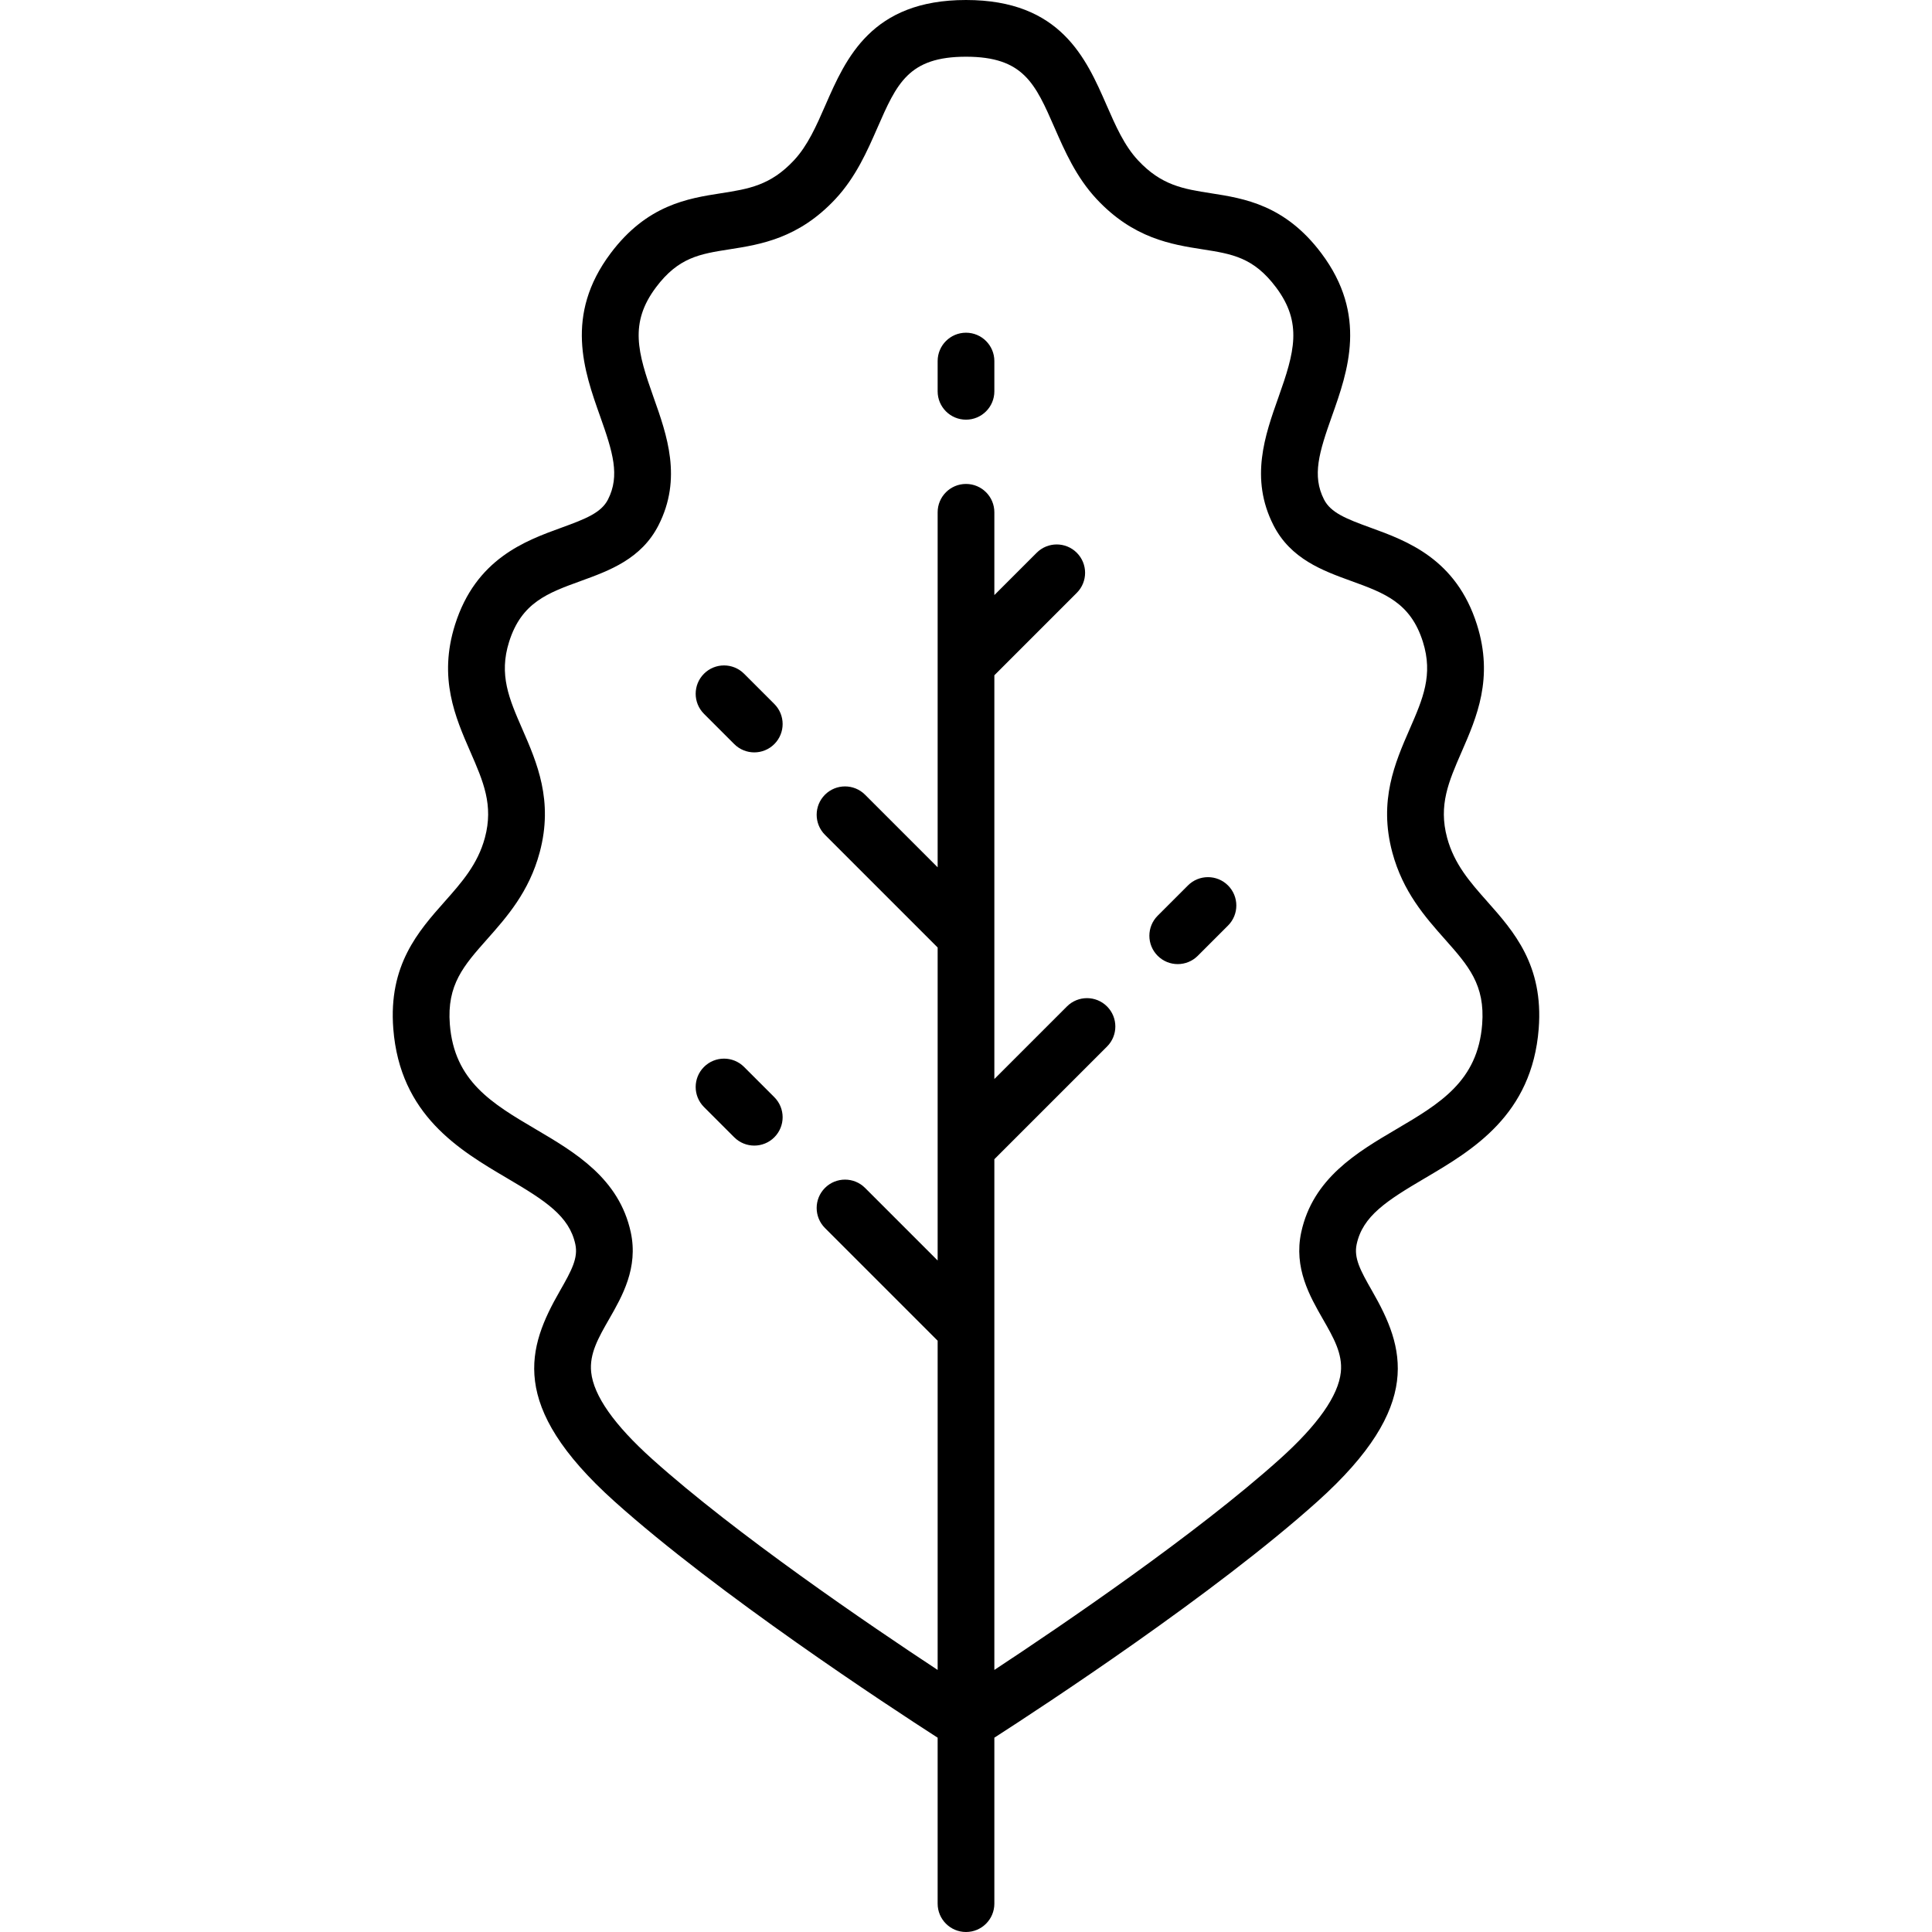 <?xml version="1.0" encoding="iso-8859-1"?>
<!-- Uploaded to: SVG Repo, www.svgrepo.com, Generator: SVG Repo Mixer Tools -->
<!DOCTYPE svg PUBLIC "-//W3C//DTD SVG 1.1//EN" "http://www.w3.org/Graphics/SVG/1.1/DTD/svg11.dtd">
<svg fill="#000000" height="800px" width="800px" version="1.1" id="Capa_1" xmlns="http://www.w3.org/2000/svg" xmlns:xlink="http://www.w3.org/1999/xlink" 
	 viewBox="0 0 511 511" xml:space="preserve">
<g>
	<path d="M255.5,88c-4.142,0-7.5,3.358-7.5,7.5v8c0,4.142,3.358,7.5,7.5,7.5s7.5-3.358,7.5-7.5v-8C263,91.358,259.642,88,255.5,88z"
		/>
	<path d="M393.375,238.451c-4.497-5.071-8.744-9.861-10.631-16.894c-2.307-8.599,0.411-14.827,3.852-22.712
		c3.986-9.135,8.503-19.489,4.058-33.599c-5.5-17.458-18.597-22.211-28.159-25.682c-6.475-2.35-10.533-3.968-12.307-7.46
		c-3.206-6.312-1.292-12.481,2.095-22.024c4.226-11.905,9.486-26.722-2.782-43.079c-9.617-12.822-20.446-14.517-29.148-15.878
		c-7.342-1.148-13.141-2.056-19.365-8.735c-3.633-3.898-5.903-9.087-8.306-14.582C287.262,15.417,280.518,0,255.5,0
		s-31.762,15.417-37.181,27.805c-2.403,5.494-4.673,10.684-8.306,14.582c-6.224,6.68-12.023,7.587-19.365,8.735
		C181.946,52.483,171.117,54.178,161.5,67c-12.268,16.357-7.008,31.174-2.782,43.079c3.388,9.543,5.301,15.712,2.095,22.024
		c-1.774,3.493-5.833,5.11-12.307,7.46c-9.563,3.471-22.659,8.224-28.159,25.682c-4.445,14.109,0.072,24.463,4.058,33.599
		c3.44,7.885,6.158,14.113,3.852,22.712c-1.887,7.033-6.134,11.823-10.631,16.894c-6.988,7.881-14.909,16.813-13.603,33.63
		c1.775,22.86,17.495,32.117,30.125,39.556c10.124,5.962,16.41,9.994,18.022,17.448c0.784,3.627-0.95,6.893-4.081,12.354
		c-8.518,14.854-13.827,30.285,14.399,55.641c27.301,24.524,72.564,54.19,85.512,62.527V503.5c0,4.142,3.358,7.5,7.5,7.5
		s7.5-3.358,7.5-7.5v-43.894c12.948-8.337,58.211-38.002,85.512-62.527c28.226-25.355,22.917-40.787,14.399-55.641
		c-3.131-5.46-4.865-8.727-4.081-12.354c1.612-7.454,7.898-11.486,18.022-17.448c12.63-7.438,28.35-16.695,30.125-39.556
		C408.284,255.264,400.363,246.332,393.375,238.451z M392.022,270.919c-1.17,15.065-11.185,20.963-22.782,27.792
		c-10.307,6.07-21.989,12.95-25.071,27.204c-2.04,9.437,2.268,16.949,5.73,22.986c2.817,4.912,5.25,9.155,4.741,14.02
		c-0.651,6.219-6.085,13.957-16.152,23c-22.041,19.799-57.383,43.833-75.488,55.767v-90.185c0-0.001,0-0.003,0-0.005v-44.891
		l29.803-29.803c2.929-2.929,2.929-7.677,0-10.606c-2.929-2.929-7.678-2.929-10.606,0L263,285.394v-37.891c0-0.001,0-0.003,0-0.005
		v-68.891l21.803-21.803c2.929-2.929,2.929-7.677,0-10.606c-2.929-2.929-7.678-2.929-10.606,0L263,157.394V135.5
		c0-4.142-3.358-7.5-7.5-7.5s-7.5,3.358-7.5,7.5v39.998c0,0.001,0,0.003,0,0.005v53.891l-19.197-19.197
		c-2.929-2.929-7.678-2.929-10.606,0c-2.929,2.929-2.929,7.677,0,10.606L248,250.606v52.891c0,0.001,0,0.003,0,0.005v29.891
		l-19.197-19.197c-2.929-2.929-7.678-2.929-10.606,0c-2.929,2.929-2.929,7.677,0,10.606L248,354.606v87.082
		c-18.103-11.931-53.438-35.959-75.488-55.767c-10.067-9.043-15.501-16.781-16.152-23c-0.509-4.865,1.923-9.108,4.741-14.02
		c3.462-6.037,7.77-13.549,5.73-22.986c-3.082-14.254-14.764-21.134-25.071-27.204c-11.597-6.83-21.612-12.727-22.782-27.792
		c-0.813-10.468,3.668-15.521,9.871-22.517c5.199-5.863,11.091-12.509,13.895-22.959c3.668-13.67-0.72-23.726-4.591-32.598
		c-3.496-8.012-6.257-14.34-3.5-23.092c3.274-10.393,10.201-12.907,18.97-16.09c7.507-2.725,16.015-5.813,20.563-14.768
		c6.285-12.374,2.238-23.776-1.333-33.836C168.641,93.194,166.419,85.441,173.5,76c5.958-7.944,11.625-8.831,19.466-10.058
		c8.137-1.273,18.263-2.857,28.021-13.329c5.376-5.77,8.403-12.69,11.074-18.796C237.195,22.083,240.293,15,255.5,15
		s18.305,7.083,23.438,18.817c2.671,6.106,5.698,13.027,11.074,18.796c9.758,10.472,19.884,12.056,28.021,13.329
		c7.842,1.227,13.508,2.114,19.466,10.058c7.081,9.441,4.859,17.194,0.646,29.061c-3.571,10.06-7.618,21.462-1.333,33.836
		c4.548,8.955,13.057,12.043,20.563,14.768c8.769,3.183,15.696,5.697,18.97,16.09c2.757,8.751-0.004,15.08-3.5,23.092
		c-3.871,8.872-8.259,18.927-4.591,32.598c2.804,10.45,8.696,17.096,13.895,22.959C388.354,255.397,392.835,260.451,392.022,270.919
		z"/>
	<path d="M196.803,282.197c-2.929-2.929-7.678-2.929-10.606,0c-2.929,2.929-2.929,7.677,0,10.606l8,8
		c1.464,1.464,3.384,2.197,5.303,2.197s3.839-0.732,5.303-2.197c2.929-2.929,2.929-7.677,0-10.606L196.803,282.197z"/>
	<path d="M314.197,234.197l-8,8c-2.929,2.929-2.929,7.677,0,10.606c1.464,1.464,3.384,2.197,5.303,2.197s3.839-0.732,5.303-2.197
		l8-8c2.929-2.929,2.929-7.677,0-10.606C321.875,231.268,317.125,231.268,314.197,234.197z"/>
	<path d="M196.803,178.197c-2.929-2.929-7.678-2.929-10.606,0c-2.929,2.929-2.929,7.677,0,10.606l8,8
		c1.464,1.464,3.384,2.197,5.303,2.197s3.839-0.732,5.303-2.197c2.929-2.929,2.929-7.677,0-10.606L196.803,178.197z"/>
</g>
</svg>
